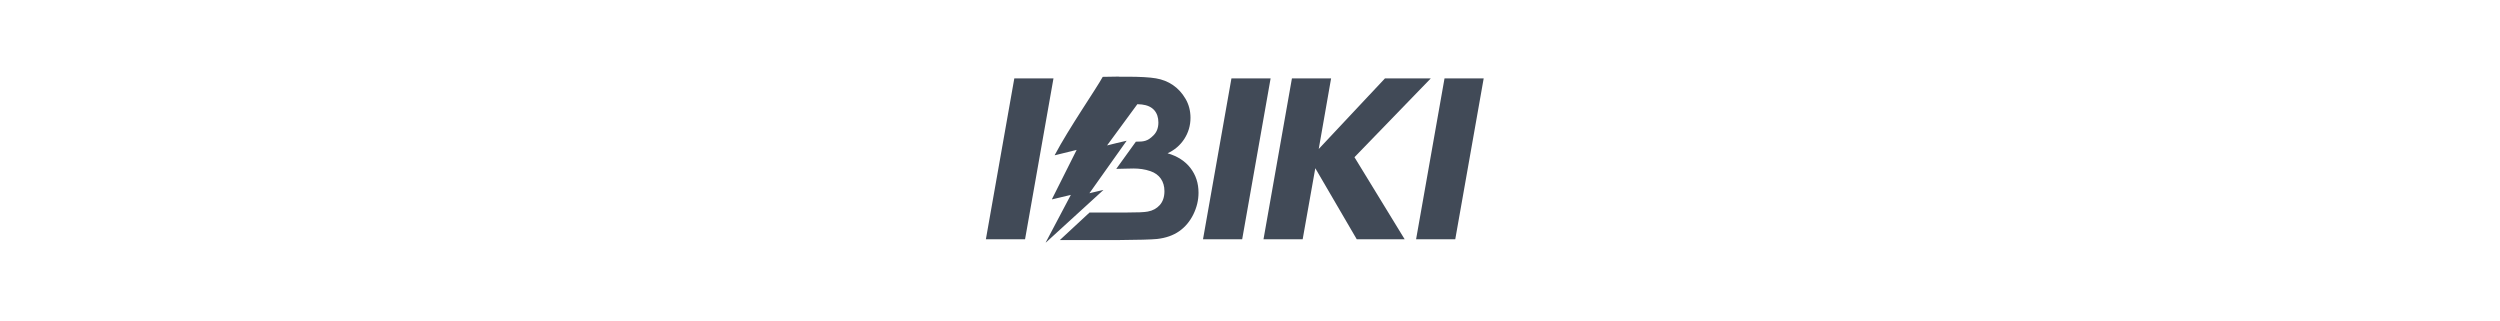<svg version="1.2" preserveAspectRatio="xMidYMid meet" height="183" viewBox="0 0 1068 137.25" zoomAndPan="magnify" width="1424" xmlns:xlink="http://www.w3.org/1999/xlink" xmlns="http://www.w3.org/2000/svg"><defs><clipPath id="9a39b69dea"><path d="M 446.773 32.719 L 512.016 32.719 L 512.016 103.957 L 446.773 103.957 Z M 446.773 32.719"></path></clipPath></defs><g id="1d1826dadb"><g clip-path="url(#9a39b69dea)" clip-rule="nonzero"><path d="M 474.559 32.77 L 474.727 32.77 L 477.785 32.719 L 478.188 32.77 L 481.441 32.77 C 486.965 32.77 491.09 33.004 493.809 33.469 C 496.52 33.922 498.949 34.883 501.086 36.344 C 503.23 37.805 505.004 39.742 506.434 42.176 C 507.863 44.598 508.578 47.328 508.578 50.336 C 508.578 53.602 507.699 56.602 505.945 59.336 C 504.176 62.066 501.785 64.113 498.781 65.48 C 503.02 66.715 506.305 68.828 508.578 71.801 C 510.871 74.793 512.012 78.301 512.008 82.332 C 512.008 85.5 511.27 88.586 509.797 91.594 C 508.32 94.582 506.305 96.988 503.754 98.777 C 501.203 100.562 498.047 101.668 494.297 102.09 C 491.953 102.336 486.289 102.492 477.297 102.562 L 452.754 102.562 L 465.438 90.797 L 480.676 90.797 C 485.766 90.797 488.98 90.668 490.348 90.375 C 492.441 90 494.148 89.059 495.465 87.598 C 496.781 86.117 497.449 84.137 497.449 81.664 C 497.449 79.57 496.926 77.797 495.918 76.336 C 494.895 74.871 493.434 73.801 491.516 73.133 C 486.465 71.379 482.246 72.145 476.863 72.145 L 485.246 60.523 C 488.668 60.523 490.203 60.391 492.801 57.793 C 494.18 56.414 494.863 54.594 494.863 52.336 C 494.863 50.172 494.277 48.418 493.094 47.07 C 491.891 45.719 490.117 44.906 487.777 44.633 C 487.371 44.586 486.738 44.543 485.879 44.512 C 482.961 48.5 478.652 54.367 472.949 62.117 L 472.996 62.117 C 475.641 61.438 478.398 60.777 481.27 60.133 L 481.27 60.184 L 465.402 82.543 C 469.23 81.602 471.215 81.141 471.348 81.141 L 471.348 81.191 C 464.824 87.184 456.633 94.664 446.773 103.633 L 446.773 103.484 C 453.031 91.711 456.594 84.973 457.457 83.27 L 457.406 83.27 L 449.531 85.152 L 449.43 85.152 L 449.43 85.004 C 449.465 84.973 452.965 77.992 459.934 64.062 L 459.836 64.062 C 454.121 65.434 451.055 66.188 450.637 66.328 C 450.637 66.262 450.621 66.227 450.586 66.227 C 456.648 54.75 468.477 37.668 471.086 32.828 L 474.559 32.773 Z M 474.559 32.77" style="stroke:none;fill-rule:evenodd;fill:#414a57;fill-opacity:1;"></path></g><g style="fill:#414a57;fill-opacity:1;"><g transform="translate(512.851, 102.203)"><path d="M 29.953 -68.703 L 17.812 0 L 1.078 0 L 13.219 -68.703 Z M 29.953 -68.703" style="stroke:none"></path></g></g><g style="fill:#414a57;fill-opacity:1;"><g transform="translate(538.691, 102.203)"><path d="M 39.938 -35.047 L 61.375 0 L 40.906 0 L 23.203 -30.344 L 17.812 0 L 1.078 0 L 13.219 -68.703 L 29.953 -68.703 L 24.672 -38.562 L 52.953 -68.703 L 72.531 -68.703 Z M 39.938 -35.047" style="stroke:none"></path></g></g><g style="fill:#414a57;fill-opacity:1;"><g transform="translate(603.878, 102.203)"><path d="M 29.953 -68.703 L 17.812 0 L 1.078 0 L 13.219 -68.703 Z M 29.953 -68.703" style="stroke:none"></path></g></g><g style="fill:#414a57;fill-opacity:1;"><g transform="translate(420.093, 102.203)"><path d="M 29.953 -68.703 L 17.812 0 L 1.078 0 L 13.219 -68.703 Z M 29.953 -68.703" style="stroke:none"></path></g></g></g></svg>